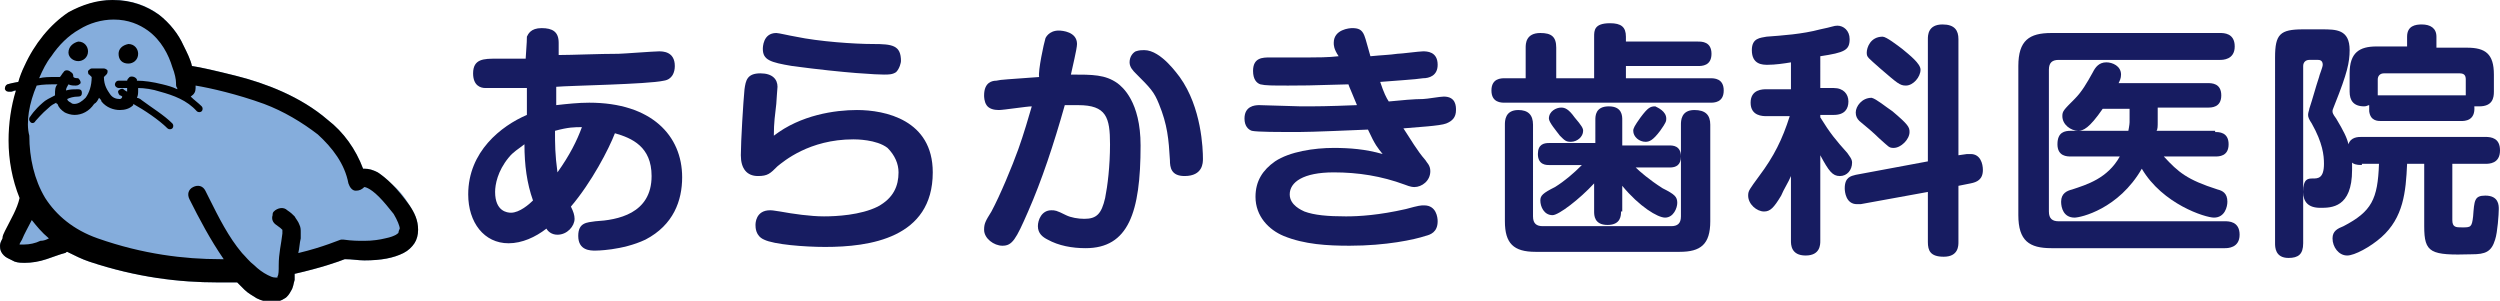 <?xml version="1.0" encoding="utf-8"?>
<!-- Generator: Adobe Illustrator 23.0.1, SVG Export Plug-In . SVG Version: 6.00 Build 0)  -->
<svg version="1.1" id="レイヤー_1" xmlns="http://www.w3.org/2000/svg" xmlns:xlink="http://www.w3.org/1999/xlink" x="0px"
	 y="0px" viewBox="0 0 204.5 24.6" style="enable-background:new 0 0 204.5 24.6;" xml:space="preserve">
<style type="text/css">
	.st0{fill:#171C61;}
	.st1{fill:#85ADDC;}
</style>
<g>
	<g>
		<path class="st0" d="M43.1,3c0.1-0.2,0.3-0.7,1.2-0.7c0.9,0,1.4,0.3,1.4,1.2c0,0,0,0.9,0,1c1.1,0,3.3-0.1,4.9-0.1
			c0.3,0,2.9-0.2,3.3-0.2c0.3,0,1.3,0,1.3,1.2c0,0.5-0.2,1.1-0.9,1.2C53,6.9,46.6,7,45.5,7.1c0,0.3,0,0.4,0,1.5
			c0.9-0.1,1.8-0.2,2.7-0.2c5.1,0,7.6,2.7,7.6,6.1c0,1.9-0.7,3.9-3,5.1c-1.9,0.9-4.1,0.9-4.1,0.9c-0.4,0-1.4,0-1.4-1.2
			c0-1.1,0.7-1.1,1.4-1.2c1.8-0.1,4.6-0.6,4.6-3.7c0-2.4-1.6-3.1-3-3.5c-0.5,1.3-1.9,4-3.6,6c0.2,0.4,0.3,0.7,0.3,1
			c0,0.6-0.6,1.3-1.4,1.3c-0.5,0-0.8-0.3-0.9-0.5c-0.9,0.7-2,1.2-3.1,1.2c-2,0-3.3-1.7-3.3-4c0-3.5,2.7-5.6,4.8-6.5
			c0-0.7,0-1.7,0-2.2c-0.5,0-3.2,0-3.4,0c-0.4,0-1-0.2-1-1.2c0-1.2,0.9-1.2,1.9-1.2H43C43.1,3.3,43.1,3.3,43.1,3z M42.9,11.8
			c-0.5,0.4-0.9,0.6-1.3,1.1c-0.9,1.1-1.1,2.2-1.1,2.8c0,1.6,1,1.7,1.3,1.7c0.7,0,1.5-0.7,1.8-1C43.1,15,42.9,13.5,42.9,11.8z
			 M47.6,10.4c-0.6,0-1.1,0-2.2,0.3c0,1.1,0,1.9,0.2,3.4C46.6,12.7,47.2,11.5,47.6,10.4z"/>
		<path class="st0" d="M70.1,9c2.3,0,6.2,0.8,6.2,5.1c0,5.4-5.2,6.1-8.8,6.1c-1.7,0-4.2-0.2-5-0.6c-0.7-0.3-0.7-1-0.7-1.2
			c0-0.1,0-1.2,1.2-1.2c0.1,0,0.2,0,0.8,0.1c1.1,0.2,2.5,0.4,3.6,0.4c1,0,3-0.1,4.4-0.8c1.3-0.7,1.7-1.7,1.7-2.8
			c0-0.7-0.3-1.4-0.9-2c-0.9-0.7-2.6-0.7-2.8-0.7c-3.6,0-5.7,1.8-6.2,2.2c-0.6,0.6-0.8,0.8-1.6,0.8c-0.9,0-1.4-0.6-1.4-1.7
			c0-1.1,0.2-4.4,0.3-5.4c0.1-0.7,0.2-1.3,1.3-1.3c1,0,1.4,0.5,1.4,1.1c0,0.1-0.1,1.2-0.1,1.4c-0.1,0.9-0.2,1.5-0.2,2.6
			C65.5,9.4,68.3,9,70.1,9z M73.3,5.9c-0.3,0.2-0.6,0.2-1,0.2c-0.5,0-3-0.1-7.5-0.7C63,5.1,62.4,4.9,62.4,4c0-0.1,0-1.3,1.1-1.3
			c0.2,0,1,0.2,1.6,0.3c1.9,0.4,4.8,0.6,6.3,0.6c1.6,0,2.3,0.1,2.3,1.4C73.7,5.1,73.6,5.6,73.3,5.9z"/>
		<path class="st0" d="M85.5,3.2c0-0.1,0.3-0.7,1.1-0.7c0.3,0,1.5,0.1,1.5,1.1c0,0.4-0.4,2-0.5,2.5c1.8,0,2.8,0,3.8,0.7
			c0.4,0.3,1.9,1.5,1.9,5.1c0,5.5-1,8.4-4.5,8.4c-1.1,0-2.2-0.2-3.1-0.7c-0.4-0.2-0.8-0.5-0.8-1.1c0-0.5,0.3-1.3,1.1-1.3
			c0.3,0,0.4,0,1.2,0.4c0.4,0.2,1,0.3,1.5,0.3c1,0,1.4-0.4,1.7-1.7c0.2-1,0.4-2.6,0.4-4.4c0-2.2-0.3-3.2-2.6-3.2c-0.4,0-0.6,0-1.1,0
			c-0.9,3.2-1.9,6.2-3,8.7c-1,2.3-1.3,2.8-2.1,2.8c-0.7,0-1.5-0.6-1.5-1.3c0-0.5,0.1-0.7,0.6-1.5c0.7-1.3,1.7-3.7,2.2-5.1
			c0.4-1.1,0.9-2.8,1.1-3.5c-0.4,0-2.3,0.3-2.7,0.3c-0.4,0-0.8-0.1-1-0.4c-0.2-0.3-0.2-0.7-0.2-0.8c0-1.1,0.7-1.2,1-1.2
			c0.4-0.1,0.9-0.1,3.5-0.3C84.9,5.8,85.4,3.5,85.5,3.2z M93.6,4.1c1.4,0,2.8,2.1,2.9,2.2c1.8,2.5,1.9,5.9,1.9,6.7
			c0,0.3,0,1.4-1.5,1.4c-1.1,0-1.2-0.7-1.2-1.3c-0.1-1.7-0.2-2.9-0.9-4.6c-0.4-1-0.7-1.3-1.9-2.5c-0.2-0.2-0.5-0.5-0.5-0.9
			c0-0.5,0.3-0.8,0.5-0.9C93.2,4.1,93.4,4.1,93.6,4.1z"/>
		<path class="st0" d="M109.1,3.5c0-1.1,1.3-1.2,1.5-1.2c0.5,0,0.8,0.1,1,0.6c0.1,0.2,0.4,1.4,0.5,1.7c1-0.1,1.5-0.1,2.2-0.2
			c0.3,0,1.8-0.2,2.1-0.2c0.3,0,1.2,0,1.2,1.1c0,0.9-0.7,1.1-1.2,1.1c-0.6,0.1-2.3,0.2-3.5,0.3c0.3,0.9,0.5,1.3,0.7,1.6
			c1-0.1,2.1-0.2,2.8-0.2c0.3,0,1.4-0.2,1.7-0.2c1,0,1,0.8,1,1.1c0,0.6-0.3,0.9-0.8,1.1c-0.5,0.2-2.4,0.3-3.5,0.4
			c0.6,0.9,1.1,1.8,1.8,2.6c0.1,0.2,0.4,0.4,0.4,0.9c0,0.8-0.7,1.3-1.3,1.3c-0.1,0-0.3,0-0.8-0.2c-1.9-0.7-3.8-1-5.8-1
			c-2.5,0-3.6,0.8-3.6,1.8c0,0.9,1,1.3,1.2,1.4c0.8,0.3,1.9,0.4,3.4,0.4c1.1,0,2.7-0.1,4.9-0.6c1.1-0.3,1.2-0.3,1.5-0.3
			c1,0,1.1,1,1.1,1.3c0,0.9-0.6,1.1-1,1.2c-0.9,0.3-3.2,0.8-6.2,0.8c-1.8,0-3.7-0.1-5.4-0.8c-1.2-0.5-2.3-1.6-2.3-3.2
			c0-1.3,0.6-2.2,1.6-2.9c1.2-0.8,3.2-1.1,4.8-1.1c1.3,0,2.6,0.1,4,0.5c-0.4-0.5-0.6-0.7-1.2-2c-4.7,0.2-5.1,0.2-6.5,0.2
			c-0.5,0-2.6,0-3-0.1c-0.3-0.1-0.6-0.4-0.6-1c0-1,0.8-1.1,1.2-1.1c0.5,0,2.9,0.1,3.4,0.1c1.4,0,2.1,0,4.6-0.1
			c-0.4-1-0.6-1.4-0.7-1.7c-3.4,0.1-3.7,0.1-4.9,0.1c-1.3,0-1.9,0-2.3-0.1c-0.3-0.1-0.6-0.4-0.6-1.1c0-1.1,0.8-1.1,1.4-1.1
			c0.5,0,2.7,0,3.2,0c0.5,0,1.6,0,2.4-0.1C109.1,4,109.1,3.7,109.1,3.5z"/>
		<path class="st0" d="M138.9,3.4c0.3,0,1.1,0,1.1,1c0,1-0.8,1-1.1,1H133v1h6.9c0.3,0,1.1,0,1.1,1c0,1-0.8,1-1.1,1h-16.8
			c-0.3,0-1.1,0-1.1-1s0.8-1,1.1-1h1.7V3.9c0-0.3,0-1.2,1.2-1.2c0.9,0,1.3,0.3,1.3,1.2v2.5h3.1V3c0-0.5,0-1.1,1.3-1.1
			c0.9,0,1.3,0.3,1.3,1.1v0.4H138.9z M125.4,17.7c0,0.6,0.3,0.8,0.8,0.8h10.5c0.5,0,0.8-0.2,0.8-0.8v-7.5c0-0.3,0-1.2,1.1-1.2
			c0.9,0,1.3,0.4,1.3,1.2v7.9c0,1.9-0.8,2.5-2.5,2.5h-11.8c-1.8,0-2.5-0.7-2.5-2.5v-7.9c0-0.3,0-1.2,1.1-1.2c0.8,0,1.2,0.4,1.2,1.2
			V17.7z M132.6,17.3c0,0.3,0,1.1-1.1,1.1c-1.1,0-1.1-0.8-1.1-1.1v-2.3c-1.2,1.3-2.9,2.6-3.4,2.6c-0.7,0-1-0.7-1-1.2
			c0-0.4,0.2-0.6,1.2-1.1c0.8-0.5,1.5-1.1,2.2-1.8h-2.7c-0.2,0-0.9,0-0.9-0.9c0-0.8,0.5-0.9,0.9-0.9h3.8V9.8c0-0.3,0-1.1,1.1-1.1
			c1.1,0,1.1,0.8,1.1,1.1v2.1h3.9c0.2,0,0.9,0,0.9,0.9c0,0.7-0.4,0.9-0.9,0.9h-2.8c0.3,0.3,1.1,1,2.2,1.7c1,0.5,1.2,0.7,1.2,1.2
			c0,0.4-0.3,1.2-1,1.2c-0.6,0-2.1-0.9-3.5-2.6V17.3z M128.8,9.6c0.6,0.7,0.7,0.9,0.7,1.1c0,0.5-0.5,0.9-1,0.9
			c-0.4,0-0.5-0.1-0.9-0.5c-0.3-0.4-0.9-1.1-0.9-1.4c0-0.6,0.6-0.9,1-0.9C128,8.8,128.3,8.9,128.8,9.6z M136.3,9.7
			c0,0.2,0,0.3-0.5,1c-0.6,0.8-0.9,0.9-1.2,0.9c-0.5,0-1-0.4-1-0.9c0-0.2,0.1-0.4,0.6-1.1c0.6-0.8,0.8-0.9,1.2-0.9
			C135.6,8.8,136.3,9.1,136.3,9.7z"/>
		<path class="st0" d="M148.9,7.2h1.1c0.8,0,1.2,0.5,1.2,1.1c0,0.6-0.3,1.1-1.2,1.1h-1.1v0.2c0.8,1.3,1.3,1.9,2.2,2.9
			c0.2,0.3,0.4,0.5,0.4,0.8c0,0.6-0.4,1.1-1,1.1c-0.6,0-0.9-0.4-1.6-1.7v7c0,0.3,0,1.2-1.2,1.2c-1.2,0-1.2-0.9-1.2-1.2v-5.3
			c-0.2,0.5-0.6,1.1-0.8,1.6c-0.6,1-0.9,1.3-1.4,1.3c-0.6,0-1.3-0.6-1.3-1.3c0-0.4,0.1-0.5,0.9-1.6c1.2-1.6,1.9-3,2.5-4.9h-1.9
			c-0.3,0-1.3,0-1.3-1.1s1-1.1,1.3-1.1h2V5.1c-0.6,0.1-1.3,0.2-1.9,0.2c-0.4,0-1.3,0-1.3-1.2c0-1,0.7-1,1.2-1.1
			c1.3-0.1,2.9-0.2,4.4-0.6c1-0.2,1.1-0.3,1.4-0.3c0.5,0,1,0.4,1,1.1c0,0.9-0.4,1.1-2.4,1.4V7.2z M160.9,12.6c0.1,0,0.2,0,0.3,0
			c0.8,0,1,0.8,1,1.3c0,0.8-0.5,1-1,1.1l-1,0.2v4.6c0,0.3,0,1.2-1.2,1.2c-1.1,0-1.3-0.5-1.3-1.2v-4.1l-5.5,1c-0.1,0-0.2,0-0.3,0
			c-0.9,0-1-1-1-1.3c0-0.9,0.5-1,0.9-1.1l5.9-1.1v-10c0-0.3,0-1.2,1.2-1.2c1,0,1.3,0.5,1.3,1.2v9.5L160.9,12.6z M154.8,9.1
			c1.3,1.1,1.4,1.3,1.4,1.7c0,0.6-0.7,1.3-1.3,1.3c-0.4,0-0.4-0.1-1.2-0.8c-0.4-0.4-1.1-1-1.6-1.4c-0.2-0.2-0.3-0.4-0.3-0.7
			c0-0.5,0.5-1.2,1.3-1.2C153.5,8.1,154.2,8.7,154.8,9.1z M155.6,4c0.6,0.5,1.5,1.2,1.5,1.7c0,0.6-0.6,1.3-1.2,1.3
			c-0.5,0-0.7-0.2-2.1-1.4c-1-0.9-1.1-0.9-1.1-1.3c0-0.4,0.3-1.3,1.3-1.3C154.3,3,155.2,3.7,155.6,4z"/>
		<path class="st0" d="M181.6,2.7c0.3,0,1.2,0,1.2,1.1c0,1.1-1,1.1-1.2,1.1h-13.2c-0.5,0-0.8,0.2-0.8,0.8v11.6
			c0,0.6,0.3,0.8,0.8,0.8H182c0.3,0,1.2,0,1.2,1.1c0,1.1-1,1.1-1.2,1.1h-14.2c-1.8,0-2.7-0.6-2.7-2.7V5.4c0-2.1,0.9-2.7,2.7-2.7
			H181.6z M181.2,10.8c0.3,0,1.1,0,1.1,1s-0.8,1-1.1,1H177c1.2,1.3,1.9,1.9,4.4,2.7c0.4,0.1,0.8,0.3,0.8,1c0,0.4-0.2,1.3-1.1,1.3
			c-0.7,0-4.2-1.1-5.9-4c-1.9,3.3-5,4-5.5,4c-0.9,0-1.1-0.8-1.1-1.3c0-0.7,0.5-0.9,0.9-1c1.2-0.4,2.9-0.9,3.9-2.7h-4
			c-0.3,0-1.1,0-1.1-1c0-1,0.6-1.1,1.1-1.1h4.7c0,0,0.1-0.5,0.1-0.7V8.9h-2.2c-1.1,1.6-1.6,1.8-2,1.8c-0.6,0-1.3-0.5-1.3-1.2
			c0-0.4,0.1-0.5,1-1.4c0.6-0.6,1-1.3,1.5-2.2c0.2-0.4,0.5-0.8,1.1-0.8c0.5,0,1.2,0.3,1.2,1c0,0.3-0.1,0.5-0.2,0.7h7.3
			c0.3,0,1.1,0,1.1,1c0,1-0.8,1-1.1,1h-4.1v1.2c0,0.3,0,0.6-0.1,0.7H181.2z"/>
		<path class="st0" d="M193.2,13.5c-0.5,0-0.7-0.1-0.8-0.2c0,0.2,0,0.3,0,0.6c0,3.1-1.7,3.1-2.6,3.1c-1,0-1.4-0.5-1.4-1.3
			c0-1.1,0.4-1.1,0.8-1.1c0.4,0,0.9,0,0.9-1.2c0-0.7-0.1-1.7-1-3.3c-0.2-0.3-0.3-0.5-0.3-0.7c0-0.2,0.1-0.4,0.1-0.5
			c0.3-0.9,0.5-1.7,0.8-2.6c0-0.1,0.3-0.8,0.3-1c0-0.4-0.3-0.4-0.4-0.4h-0.7c-0.3,0-0.5,0.2-0.5,0.5v14.5c0,0.9-0.4,1.2-1.2,1.2
			c-1.1,0-1.1-0.9-1.1-1.2V4.7c0-1.9,0.4-2.3,2.3-2.3h1.5c1.2,0,2.3,0,2.3,1.7c0,1-0.2,1.9-1.2,4.4c-0.2,0.5-0.2,0.5-0.2,0.6
			c0,0.1,0,0.2,0.3,0.6c0.6,1,0.9,1.6,1,2.1c0.2-0.6,0.8-0.6,1.1-0.6h10.1c0.5,0,1.2,0.1,1.2,1.1c0,1.1-0.9,1.1-1.2,1.1h-2.7V18
			c0,0.6,0.3,0.6,0.8,0.6c0.7,0,0.8,0,0.9-0.9c0.1-1.3,0.1-1.7,1-1.7c1.1,0,1.1,0.8,1.1,1.1c0,0.4-0.1,1.9-0.3,2.5
			c-0.3,1-0.8,1.2-1.9,1.2c-3.4,0.1-3.9-0.1-3.9-2.3v-5.1h-1.4c-0.1,2.3-0.3,4.4-2.1,6c-0.9,0.8-2.2,1.5-2.8,1.5
			c-0.7,0-1.2-0.7-1.2-1.4c0-0.6,0.4-0.8,0.9-1c2.3-1.2,2.8-2.2,2.9-5.1H193.2z M192.2,6c0-1.7,0.8-2.2,2.2-2.2h2.5V3
			c0-0.9,0.7-1,1.2-1c0.7,0,1.2,0.3,1.2,1v0.9h2.5c1.5,0,2.2,0.5,2.2,2.2v1.4c0,0.5-0.1,1.2-1.2,1.2c-0.2,0-0.3,0-0.4,0
			c0.1,1.2-0.8,1.2-1.1,1.2h-6.5c-0.3,0-0.9,0-1-0.8c0-0.2,0-0.3,0-0.5c-0.1,0-0.2,0.1-0.4,0.1c-0.9,0-1.2-0.5-1.2-1.2V6z
			 M194.5,7.4c0,0.1,0,0.2,0,0.4c0.1,0,0.2,0,0.4,0h6.5c0.1,0,0.2,0,0.3,0c0-0.1,0-0.2,0-0.3V6.5c0-0.3-0.1-0.5-0.5-0.5H195
			c-0.3,0-0.5,0.2-0.5,0.5V7.4z"/>
	</g>
	<g id="_x39_9_1_">
		<path class="st1" d="M32.1,15.1c-0.5-0.5-0.9-0.8-1.2-1c-0.4-0.2-0.7-0.3-1.1-0.3c0,0-0.1,0-0.1,0c-0.6-1.6-1.6-3-2.9-4
			c-2.2-1.9-5.1-3-7.5-3.6c-1.6-0.4-2.9-0.7-3.6-0.8c-0.1-0.5-0.4-1.1-0.7-1.7c-0.4-0.9-1.1-1.8-2-2.5C12.1,0.5,10.8,0,9.3,0
			C8,0,6.8,0.4,5.7,1C4.1,2,2.9,3.6,2,5.4C1.8,5.8,1.7,6.3,1.5,6.7C1,6.8,0.6,6.9,0.6,6.9C0.5,7,0.4,7.2,0.5,7.3
			c0.1,0.2,0.2,0.2,0.4,0.2l0.1,0c0.1,0,0.2-0.1,0.4-0.1c-0.4,1.3-0.6,2.7-0.6,4.1c0,1.6,0.3,3.2,0.9,4.7c-0.2,0.9-0.7,1.7-1.2,2.7
			c-0.1,0.2-0.2,0.4-0.2,0.6C0.1,19.6,0,19.9,0,20.1c0,0.1,0,0.3,0.1,0.5c0.1,0.2,0.3,0.4,0.5,0.5c0.2,0.1,0.4,0.2,0.6,0.3
			c0.3,0.1,0.6,0.1,0.8,0.1c0.6,0,1.2-0.1,1.8-0.3c0.6-0.2,1.1-0.4,1.5-0.5c0.1,0,0.1-0.1,0.2-0.1c0.6,0.3,1.2,0.6,1.8,0.8
			c3.9,1.3,7.4,1.7,10.5,1.7c0.5,0,1.1,0,1.6,0c0.2,0.2,0.4,0.4,0.6,0.6c0.3,0.3,0.7,0.5,1,0.7c0.4,0.2,0.8,0.3,1.3,0.3h0h0
			c0.4,0,0.7-0.1,1-0.3c0.2-0.1,0.4-0.4,0.5-0.6c0.2-0.3,0.2-0.6,0.3-0.9c0-0.2,0-0.3,0-0.5c2.2-0.5,3.6-1,4.1-1.2
			c0.6,0,1.1,0.1,1.6,0.1c1.4,0,2.4-0.2,3.2-0.6c0.4-0.2,0.7-0.5,0.9-0.8c0.2-0.3,0.3-0.7,0.3-1.1c0-0.8-0.3-1.4-0.7-2
			C33.1,16.1,32.6,15.5,32.1,15.1z"/>
	</g>
	<g id="_x39_9">
		<path d="M32.1,15.1c-0.5-0.5-0.9-0.8-1.2-1c-0.4-0.2-0.7-0.3-1.1-0.3c0,0-0.1,0-0.1,0c-0.6-1.6-1.6-3-2.9-4
			c-2.2-1.9-5.1-3-7.5-3.6c-1.6-0.4-2.9-0.7-3.6-0.8c-0.1-0.5-0.4-1.1-0.7-1.7c-0.4-0.9-1.1-1.8-2-2.5C12,0.5,10.8,0,9.2,0
			c-1.3,0-2.5,0.4-3.6,1C4.1,2,2.8,3.6,2,5.4C1.8,5.8,1.6,6.3,1.5,6.7C0.9,6.8,0.6,6.9,0.6,6.9C0.4,7,0.4,7.2,0.4,7.3
			c0.1,0.2,0.2,0.2,0.4,0.2l0.1,0c0.1,0,0.2-0.1,0.4-0.1c-0.4,1.3-0.6,2.7-0.6,4.1c0,1.6,0.3,3.2,0.9,4.7c-0.2,0.9-0.7,1.7-1.2,2.7
			c-0.1,0.2-0.2,0.4-0.2,0.6C0.1,19.7,0,19.9,0,20.1c0,0.1,0,0.3,0.1,0.5c0.1,0.2,0.3,0.4,0.5,0.5c0.2,0.1,0.4,0.2,0.6,0.3
			c0.3,0.1,0.6,0.1,0.8,0.1c0.6,0,1.2-0.1,1.8-0.3c0.6-0.2,1.1-0.4,1.5-0.5c0.1,0,0.1-0.1,0.2-0.1c0.6,0.3,1.2,0.6,1.8,0.8
			c3.9,1.3,7.4,1.7,10.5,1.7c0.5,0,1.1,0,1.6,0c0.2,0.2,0.4,0.4,0.6,0.6c0.3,0.3,0.7,0.5,1,0.7c0.4,0.2,0.8,0.3,1.3,0.3h0h0
			c0.4,0,0.7-0.1,1-0.3c0.2-0.1,0.4-0.4,0.5-0.6c0.2-0.3,0.2-0.6,0.3-0.9c0-0.2,0-0.3,0-0.5c2.2-0.5,3.6-1,4.1-1.2
			c0.6,0,1.1,0.1,1.6,0.1c1.4,0,2.4-0.2,3.2-0.6c0.4-0.2,0.7-0.5,0.9-0.8c0.2-0.3,0.3-0.7,0.3-1.1c0-0.8-0.3-1.4-0.7-2
			C33,16.1,32.5,15.5,32.1,15.1z M29.8,15.3L29.8,15.3L29.8,15.3L29.8,15.3z M4.2,4.6c0.6-0.9,1.4-1.7,2.3-2.2
			c0.8-0.5,1.8-0.8,2.8-0.8c1.2,0,2.1,0.4,2.8,0.9c1.1,0.8,1.7,2,2,3c0.2,0.5,0.3,1,0.3,1.3c0,0.2,0,0.3,0.1,0.4l0,0.1l0,0l0,0
			c0,0,0,0,0,0c-0.4-0.2-0.8-0.3-1.2-0.4c-0.8-0.2-1.5-0.3-2.1-0.3c0,0,0,0,0-0.1c-0.1-0.2-0.4-0.3-0.6-0.2
			c-0.1,0.1-0.2,0.2-0.2,0.3c-0.4,0-0.7,0-0.7,0c-0.2,0-0.3,0.2-0.3,0.3c0,0.2,0.2,0.3,0.3,0.3l0,0c0.1,0,0.3,0,0.7,0
			c0,0.1,0,0.2,0,0.2c0,0,0,0.1,0,0.1c-0.2-0.1-0.3-0.2-0.3-0.2c-0.1-0.1-0.3,0-0.4,0.1c-0.1,0.1,0,0.3,0.1,0.4c0,0,0.1,0,0.2,0.1
			C10,8,9.9,8.1,9.8,8.1C9.5,8.1,9.2,8,9,7.7C8.8,7.4,8.5,7,8.5,6.3l0.2-0.2C8.8,6,8.8,5.9,8.8,5.8c0-0.1-0.2-0.2-0.3-0.2H7.5
			c-0.1,0-0.2,0.1-0.3,0.2c0,0.1,0,0.3,0.1,0.3l0.2,0.2C7.5,7,7.3,7.6,7,8C6.7,8.3,6.4,8.5,6.1,8.5c-0.1,0-0.2,0-0.3-0.1
			C5.6,8.3,5.5,8.2,5.5,8.1c0,0,0,0,0,0C5.7,8,6,7.9,6.4,7.9c0.2,0,0.3-0.1,0.3-0.3c0-0.2-0.1-0.3-0.3-0.3c-0.3,0-0.7,0-1,0.1
			c0-0.2,0.1-0.3,0.2-0.5C5.8,7,6,7,6.2,7c0.2,0,0.3-0.1,0.4-0.2c0-0.2-0.1-0.3-0.2-0.4c-0.1,0-0.3,0-0.4-0.1C6,6.2,6,6,5.8,5.9
			C5.6,5.7,5.3,5.7,5.2,5.9C5.1,6,5,6.2,4.9,6.3c-0.1,0-0.2,0-0.4,0c-0.5,0-0.9,0-1.3,0.1C3.5,5.7,3.8,5.1,4.2,4.6z M3.3,19.7
			C2.9,19.9,2.4,20,2,20c-0.2,0-0.3,0-0.4,0c0-0.1,0.1-0.2,0.2-0.4c0.2-0.5,0.5-1,0.8-1.6C3,18.5,3.4,19,4,19.5
			C3.8,19.6,3.6,19.7,3.3,19.7z M32.6,19c0,0.1-0.1,0.1-0.2,0.2c-0.2,0.1-0.4,0.2-0.9,0.3c-0.4,0.1-1,0.2-1.7,0.2
			c-0.5,0-1,0-1.7-0.1c0,0,0,0,0,0c-0.1,0-0.1,0-0.1,0c-0.1,0-0.1,0-0.1,0c0,0,0,0,0,0l0,0c-0.1,0-1.4,0.6-3.5,1.1
			c0.1-0.4,0.1-0.8,0.2-1.2c0-0.2,0-0.3,0-0.5c0-0.2,0-0.4-0.1-0.6c-0.1-0.3-0.3-0.5-0.4-0.7c-0.2-0.2-0.3-0.3-0.6-0.5
			c-0.3-0.3-0.8-0.2-1.1,0.1c-0.1,0.1-0.1,0.2-0.1,0.3c-0.1,0.3,0,0.6,0.3,0.8c0.3,0.2,0.4,0.3,0.5,0.4l0,0l0,0l0,0.1
			c0,0,0,0.1,0,0.2c-0.1,0.9-0.3,1.6-0.3,2.6v0v0v0c0,0.4,0,0.8-0.1,0.9c0,0.1,0,0.1,0,0.1c0,0,0,0-0.2,0h0c-0.2,0-0.4-0.1-0.6-0.2
			c-0.4-0.2-0.8-0.5-1.1-0.8c-0.4-0.3-0.7-0.7-1-1c-1.1-1.3-1.9-2.9-2.7-4.5c-0.1-0.2-0.2-0.4-0.3-0.6c-0.2-0.4-0.6-0.5-1-0.3
			c-0.4,0.2-0.5,0.6-0.3,1c0.8,1.6,1.7,3.3,2.8,4.9c-0.1,0-0.2,0-0.3,0c-2.9,0-6.3-0.4-10-1.7c-2-0.7-3.4-1.9-4.3-3.3
			c-0.9-1.5-1.3-3.3-1.3-5.1C2.1,10,2.4,8.4,3,7c0.5-0.1,1-0.1,1.6-0.1c0,0,0.1,0,0.1,0C4.5,7.1,4.5,7.4,4.5,7.7c0,0,0,0,0,0.1
			C4.1,8,3.7,8.2,3.5,8.4c-0.7,0.6-1,1.1-1,1.1C2.3,9.7,2.4,9.9,2.5,10c0.1,0.1,0.3,0.1,0.4-0.1l0,0C3,9.8,3.4,9.3,4,8.8
			c0.2-0.2,0.4-0.3,0.6-0.4c0,0,0,0.1,0.1,0.1C4.8,8.8,5,9,5.3,9.2c0.2,0.1,0.5,0.2,0.8,0.2c0.6,0,1.2-0.3,1.6-0.9
			C7.9,8.4,8,8.2,8.1,8c0.1,0.1,0.2,0.2,0.2,0.3C8.7,8.8,9.3,9,9.8,9c0.4,0,0.8-0.1,1.1-0.4c0,0,0,0,0-0.1c0.9,0.5,2.1,1.3,2.8,2
			c0.1,0.1,0.3,0.1,0.4,0s0.1-0.3,0-0.4c-0.7-0.7-1.7-1.3-2.5-1.9c-0.1-0.1-0.3-0.2-0.4-0.2c0.1-0.2,0.1-0.4,0.1-0.6
			c0-0.1,0-0.1,0-0.2c0.5,0,1.2,0.1,1.8,0.3c1.1,0.3,2.2,0.7,3,1.6c0.1,0.1,0.3,0.1,0.4,0c0.1-0.1,0.1-0.3,0-0.4
			c-0.3-0.3-0.6-0.5-0.9-0.8C15.9,7.7,16,7.5,16,7.2c0,0,0-0.1,0-0.2c1.2,0.2,3.4,0.7,5.6,1.5c1.6,0.6,3.1,1.5,4.4,2.5
			c1.2,1.1,2.2,2.4,2.5,4c0.1,0.3,0.3,0.6,0.6,0.6c0.3,0,0.5-0.1,0.7-0.3c0,0,0.1,0,0.3,0.1c0.2,0.1,0.5,0.3,0.9,0.7
			c0.4,0.4,0.8,0.9,1.2,1.4c0.3,0.5,0.5,1,0.5,1.2C32.6,18.9,32.6,19,32.6,19z"/>
		<path d="M6.4,5c0.4,0,0.8-0.3,0.8-0.8c0-0.4-0.3-0.8-0.8-0.8C6,3.5,5.6,3.8,5.6,4.3C5.6,4.7,6,5,6.4,5z"/>
		<path d="M10.5,5.2c0.4,0,0.8-0.3,0.8-0.8c0-0.4-0.3-0.8-0.8-0.8C10,3.7,9.7,4,9.7,4.4C9.7,4.9,10,5.2,10.5,5.2z"/>
	</g>
</g>
</svg>
